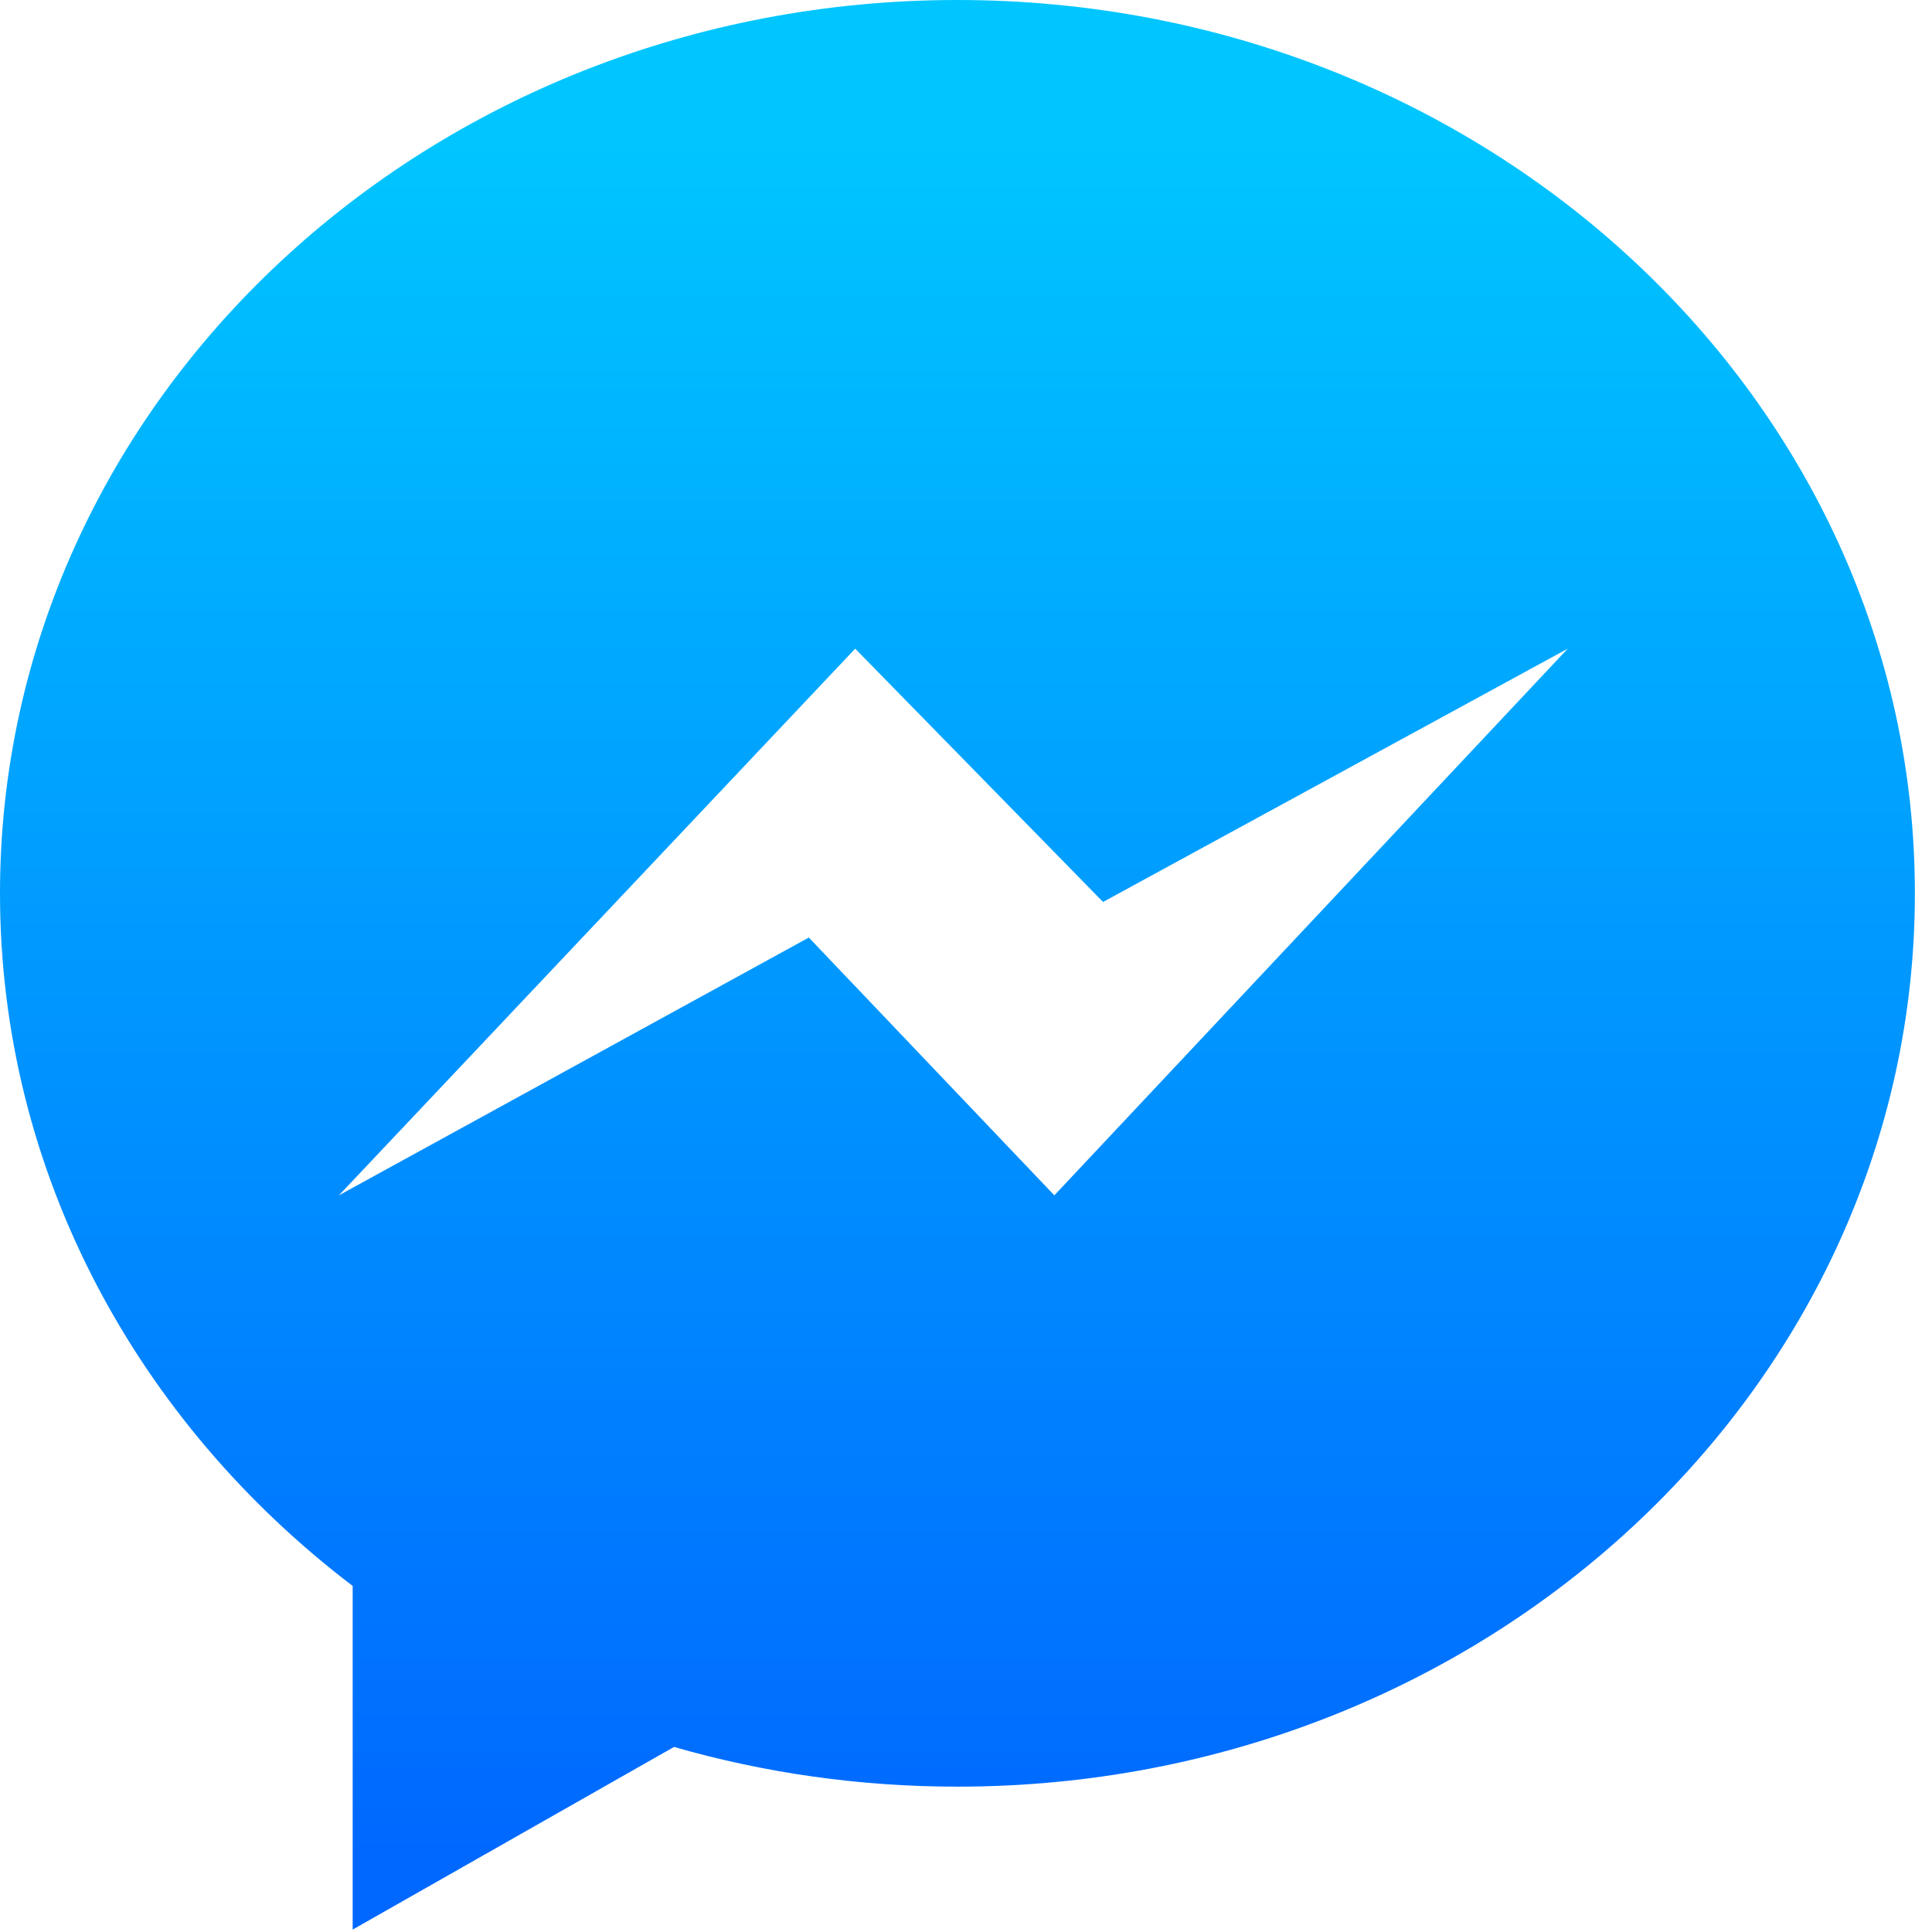 <svg xmlns="http://www.w3.org/2000/svg" viewBox="0 0 48 48"><defs/><linearGradient id="a" x1="50%" x2="50%" y1="6.76%" y2="95.6%"><stop offset="0" stop-color="#00c6ff"/><stop offset="1" stop-color="#0068ff"/></linearGradient><path fill="url(#a)" d="M8.762 39.402C3.415 35.333 0 29.136 0 22.195 0 9.937 10.65 0 23.788 0s23.787 9.937 23.787 22.195c0 12.257-10.649 22.194-23.787 22.194-2.451 0-4.817-.346-7.042-.987L8.762 47.94zm12.485-23.286L8.42 29.698l11.675-6.405 6.1 6.405L38.95 16.116l-11.545 6.293z"/></svg>